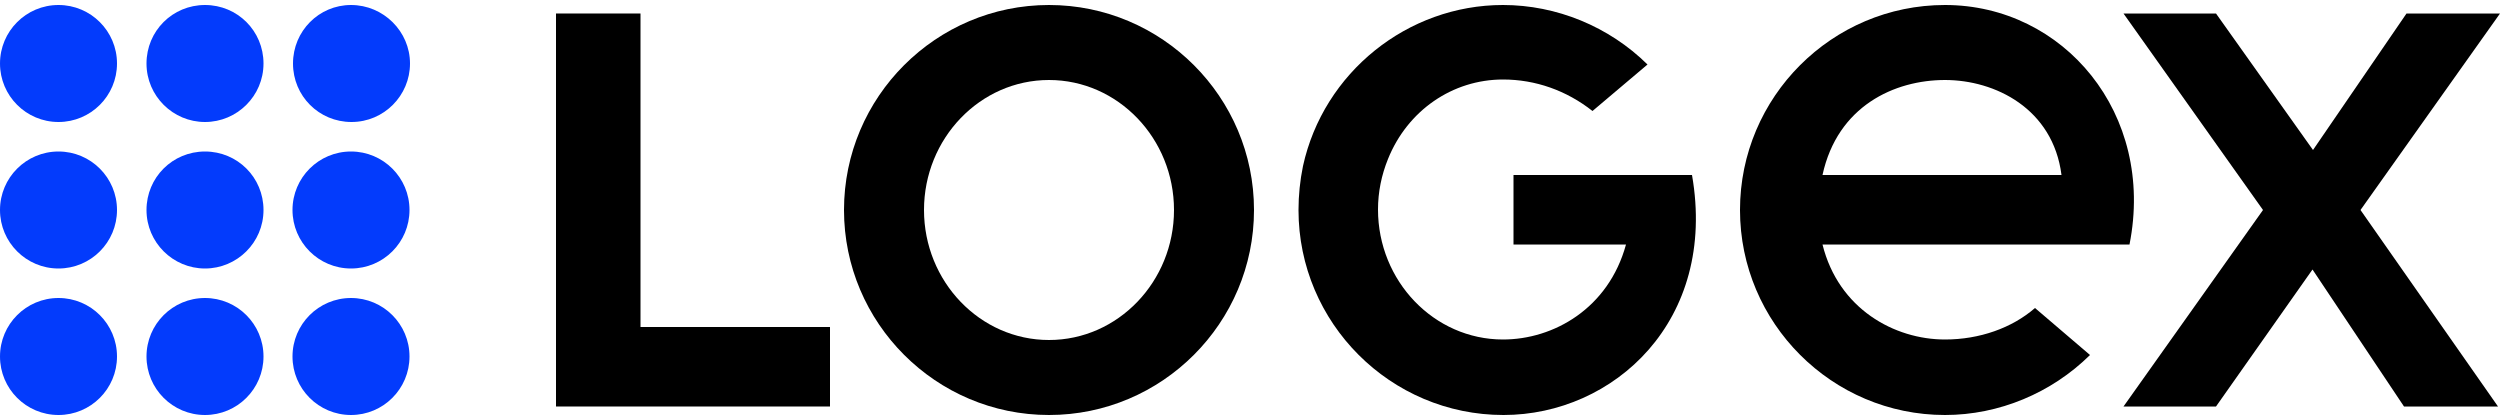 <?xml version="1.0" encoding="utf-8"?>
<!-- Generator: Adobe Illustrator 27.5.0, SVG Export Plug-In . SVG Version: 6.00 Build 0)  -->
<svg version="1.1" id="Layer_1" xmlns="http://www.w3.org/2000/svg" xmlns:xlink="http://www.w3.org/1999/xlink" x="0px" y="0px"
	 viewBox="0 0 500 84" style="enable-background:new 0 0 500 84;" xml:space="preserve">
<style type="text/css">
	.st0{fill:#033BFC;}
</style>
<g>
	<g>
		<circle class="st0" cx="11.7" cy="42" r="11.7"/>
		<circle class="st0" cx="11.7" cy="12.7" r="11.7"/>
		<path class="st0" d="M41,1c6.5,0,11.7,5.2,11.7,11.7S47.4,24.4,41,24.4s-11.7-5.2-11.7-11.7S34.5,1,41,1z"/>
		<path class="st0" d="M70.2,1C76.7,1,82,6.3,82,12.7s-5.2,11.7-11.7,11.7s-11.7-5.2-11.7-11.7S63.8,1,70.2,1z"/>
		<path class="st0" d="M41,30.3c6.5,0,11.7,5.2,11.7,11.7S47.4,53.7,41,53.7S29.3,48.5,29.3,42S34.5,30.3,41,30.3z"/>
		<circle class="st0" cx="11.7" cy="71.3" r="11.7"/>
		<circle class="st0" cx="41" cy="71.3" r="11.7"/>
		<circle class="st0" cx="70.2" cy="42" r="11.7"/>
		<circle class="st0" cx="70.2" cy="71.3" r="11.7"/>
	</g>
</g>
<path d="M209.8,83c-22.6,0-41-18.4-41-41s18.4-41,41-41c22.6,0,41,18.4,41,41S232.4,83,209.8,83z M209.8,16c-13.8,0-25,11.7-25,26
	s11.2,26,25,26c13.8,0,25-11.7,25-26S223.6,16,209.8,16z"/>
<path d="M389,83c-22.6,0-41-18.4-41-41s18.4-41,41-41c23.7,0,42.1,21.7,36.9,47.9h-61.4c3.2,12.9,14.4,19,24.5,19
	c6.9,0,13.4-2.3,18-6.3L418,71C410.3,78.6,399.8,83,389,83z M389,16c-10.1,0-21.5,5.2-24.5,19h47.8C410.6,21.7,399,16,389,16z"/>
<path d="M300.7,83c-22.6,0-41-18.4-41-41c0-2.9,0.3-5.9,0.9-8.8c4.1-18.7,20.9-32.2,40-32.2c10.7,0,21.2,4.3,28.9,11.9l-11,9.3
	c-5.2-4.1-11.4-6.3-17.9-6.3c-10.1,0-19.1,6.2-23,15.9c-1.3,3.2-2,6.6-2,10.1c0,14.3,11.2,26,25,26c10.1,0,21.1-6.2,24.6-19h-22.5
	V35h35.7C343.5,64.2,322.7,83,300.7,83z"/>
<polygon points="111.2,81.3 111.2,2.7 128.1,2.7 128.1,65.4 166,65.4 166,81.3 "/>
<polygon points="500,2.7 481.3,2.7 462.6,30 443.2,2.7 424.7,2.7 452.6,42 424.7,81.3 443.2,81.3 462.5,53.9 480.8,81.3 499.6,81.3 
	472.1,42 "/>
</svg>
